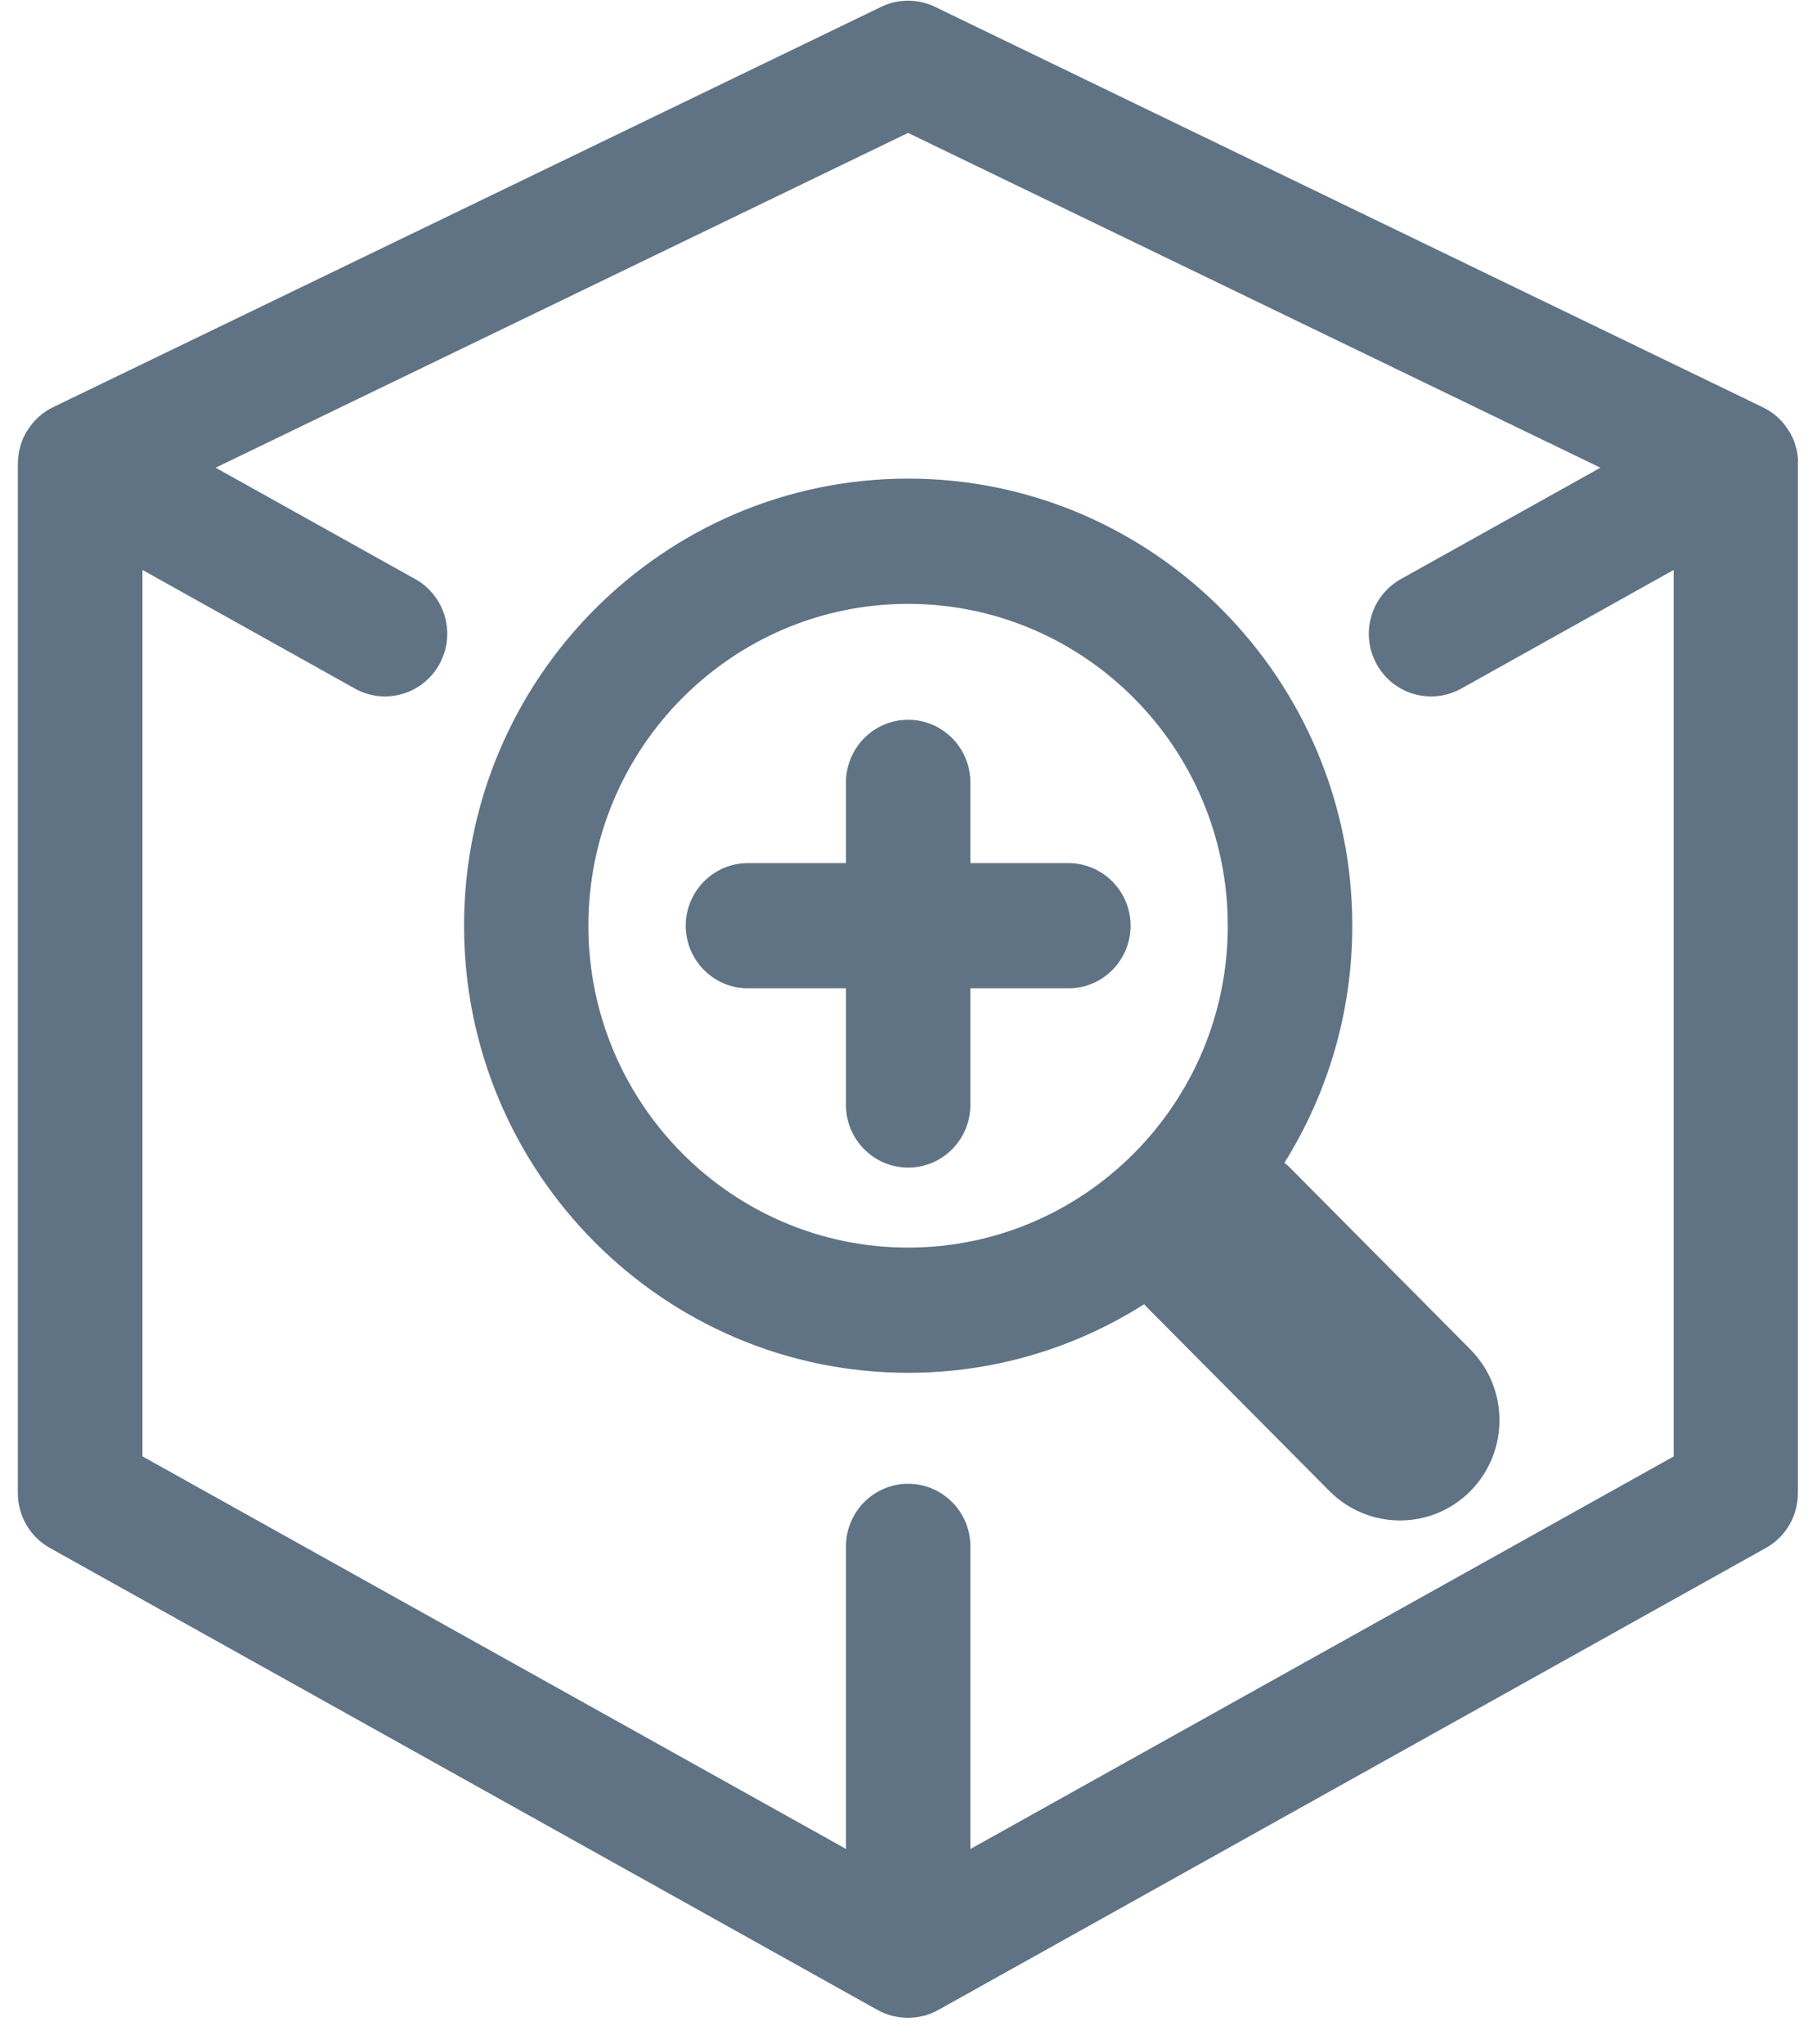 <?xml version="1.0" encoding="UTF-8" standalone="no"?>
<svg width="56px" height="63px" viewBox="0 0 56 63" version="1.1" xmlns="http://www.w3.org/2000/svg" xmlns:xlink="http://www.w3.org/1999/xlink" xmlns:sketch="http://www.bohemiancoding.com/sketch/ns">
    <!-- Generator: Sketch 3.5.2 (25235) - http://www.bohemiancoding.com/sketch -->
    <title>enterprise_icon_inspect</title>
    <desc>Created with Sketch.</desc>
    <defs></defs>
    <g id="Enterprise-Opt-In" stroke="none" stroke-width="1" fill="none" fill-rule="evenodd" sketch:type="MSPage">
        <g id="Desktop" sketch:type="MSArtboardGroup" transform="translate(-165, -566)" fill="#607384">
            <g id="Page-1" sketch:type="MSLayerGroup" transform="translate(165, 566)">
                <path d="M39.587,35.833 C40.91,33.712 41.678,31.208 41.678,28.527 C41.678,20.931 35.537,14.749 27.99,14.749 C20.44,14.749 14.302,20.931 14.302,28.527 C14.302,36.127 20.443,42.305 27.99,42.305 C30.66,42.305 33.157,41.529 35.264,40.191 C35.296,40.226 35.325,40.262 35.361,40.298 L40.977,45.952 C41.578,46.554 42.361,46.855 43.149,46.855 C43.934,46.855 44.718,46.554 45.316,45.952 C46.513,44.744 46.513,42.791 45.316,41.583 L39.703,35.93 C39.661,35.898 39.622,35.865 39.587,35.833 L39.587,35.833 Z M27.987,38.446 C22.554,38.446 18.134,33.997 18.134,28.527 C18.134,23.058 22.554,18.609 27.987,18.609 C33.42,18.609 37.84,23.058 37.84,28.527 C37.844,33.997 33.42,38.446 27.987,38.446 L27.987,38.446 Z" id="Fill-1" sketch:type="MSShapeGroup"></path>
                <path d="M32.925,26.598 L29.907,26.598 L29.907,24.111 C29.907,23.046 29.048,22.181 27.99,22.181 C26.932,22.181 26.073,23.046 26.073,24.111 L26.073,26.598 L23.052,26.598 C21.994,26.598 21.135,27.462 21.135,28.527 C21.135,29.593 21.994,30.457 23.052,30.457 L26.073,30.457 L26.073,34.051 C26.073,35.117 26.932,35.981 27.99,35.981 C29.048,35.981 29.907,35.117 29.907,34.051 L29.907,30.457 L32.928,30.457 C33.987,30.457 34.845,29.593 34.845,28.527 C34.845,27.462 33.984,26.598 32.925,26.598 L32.925,26.598 Z" id="Fill-2" sketch:type="MSShapeGroup"></path>
                <path d="M55.401,14.031 C55.399,14.014 55.399,13.998 55.396,13.985 C55.386,13.914 55.369,13.843 55.35,13.775 C55.347,13.762 55.344,13.752 55.34,13.739 C55.318,13.661 55.293,13.584 55.257,13.509 C55.251,13.493 55.241,13.48 55.234,13.464 C55.218,13.428 55.199,13.389 55.18,13.354 C55.167,13.331 55.154,13.315 55.141,13.295 C55.128,13.276 55.119,13.257 55.102,13.237 C55.064,13.173 55.019,13.114 54.974,13.056 C54.971,13.053 54.967,13.046 54.964,13.043 C54.91,12.978 54.851,12.92 54.794,12.865 C54.784,12.855 54.771,12.845 54.758,12.832 C54.704,12.787 54.649,12.742 54.591,12.703 C54.578,12.696 54.569,12.687 54.556,12.68 C54.485,12.635 54.417,12.596 54.343,12.557 C54.336,12.554 54.334,12.551 54.331,12.551 L28.817,0.211 C28.292,-0.042 27.681,-0.042 27.158,0.211 L1.644,12.544 C1.64,12.548 1.637,12.551 1.631,12.551 C1.557,12.587 1.483,12.628 1.416,12.674 C1.406,12.68 1.396,12.69 1.384,12.696 C1.325,12.735 1.267,12.781 1.213,12.83 C1.2,12.839 1.19,12.849 1.178,12.862 C1.116,12.917 1.062,12.975 1.007,13.039 C1.004,13.046 1.001,13.053 0.994,13.056 C0.949,13.111 0.908,13.169 0.866,13.231 C0.852,13.25 0.84,13.27 0.827,13.292 C0.814,13.312 0.801,13.331 0.791,13.35 C0.772,13.386 0.756,13.421 0.737,13.457 C0.73,13.474 0.721,13.489 0.714,13.506 C0.682,13.581 0.653,13.655 0.631,13.732 C0.628,13.746 0.624,13.759 0.621,13.771 C0.601,13.839 0.589,13.907 0.576,13.979 C0.572,13.995 0.569,14.011 0.569,14.031 C0.56,14.114 0.55,14.196 0.55,14.28 L0.55,14.286 L0.55,46.017 C0.55,46.715 0.93,47.364 1.538,47.703 L27.055,61.945 L27.057,61.945 C27.125,61.983 27.193,62.015 27.266,62.045 C27.279,62.051 27.293,62.054 27.302,62.057 C27.36,62.081 27.418,62.1 27.479,62.116 C27.498,62.122 27.517,62.125 27.537,62.129 C27.592,62.142 27.649,62.152 27.704,62.161 C27.723,62.164 27.743,62.168 27.759,62.168 C27.833,62.178 27.907,62.181 27.984,62.181 C28.058,62.181 28.132,62.174 28.206,62.168 C28.225,62.164 28.245,62.161 28.26,62.161 C28.315,62.152 28.373,62.142 28.428,62.129 C28.447,62.125 28.466,62.12 28.486,62.116 C28.547,62.1 28.604,62.081 28.663,62.057 C28.675,62.051 28.688,62.048 28.698,62.045 C28.772,62.015 28.84,61.983 28.908,61.945 L28.91,61.945 L54.424,47.703 C55.035,47.364 55.411,46.715 55.411,46.017 L55.411,14.286 L55.411,14.283 C55.421,14.199 55.414,14.114 55.401,14.031 L55.401,14.031 Z M51.587,44.88 L29.907,56.98 L29.907,47.655 C29.907,46.589 29.048,45.725 27.99,45.725 C26.932,45.725 26.073,46.589 26.073,47.655 L26.073,56.977 L4.391,44.88 L4.391,17.564 L10.937,21.219 C11.234,21.384 11.552,21.462 11.864,21.462 C12.537,21.462 13.193,21.103 13.543,20.468 C14.058,19.535 13.723,18.36 12.797,17.845 L6.646,14.413 L27.987,4.096 L49.325,14.413 L43.174,17.845 C42.248,18.363 41.914,19.535 42.428,20.468 C42.778,21.103 43.431,21.462 44.107,21.462 C44.422,21.462 44.741,21.384 45.037,21.219 L51.583,17.564 L51.583,44.88 L51.587,44.88 Z" id="Fill-3" sketch:type="MSShapeGroup"></path>
            </g>
        </g>
    </g>
</svg>